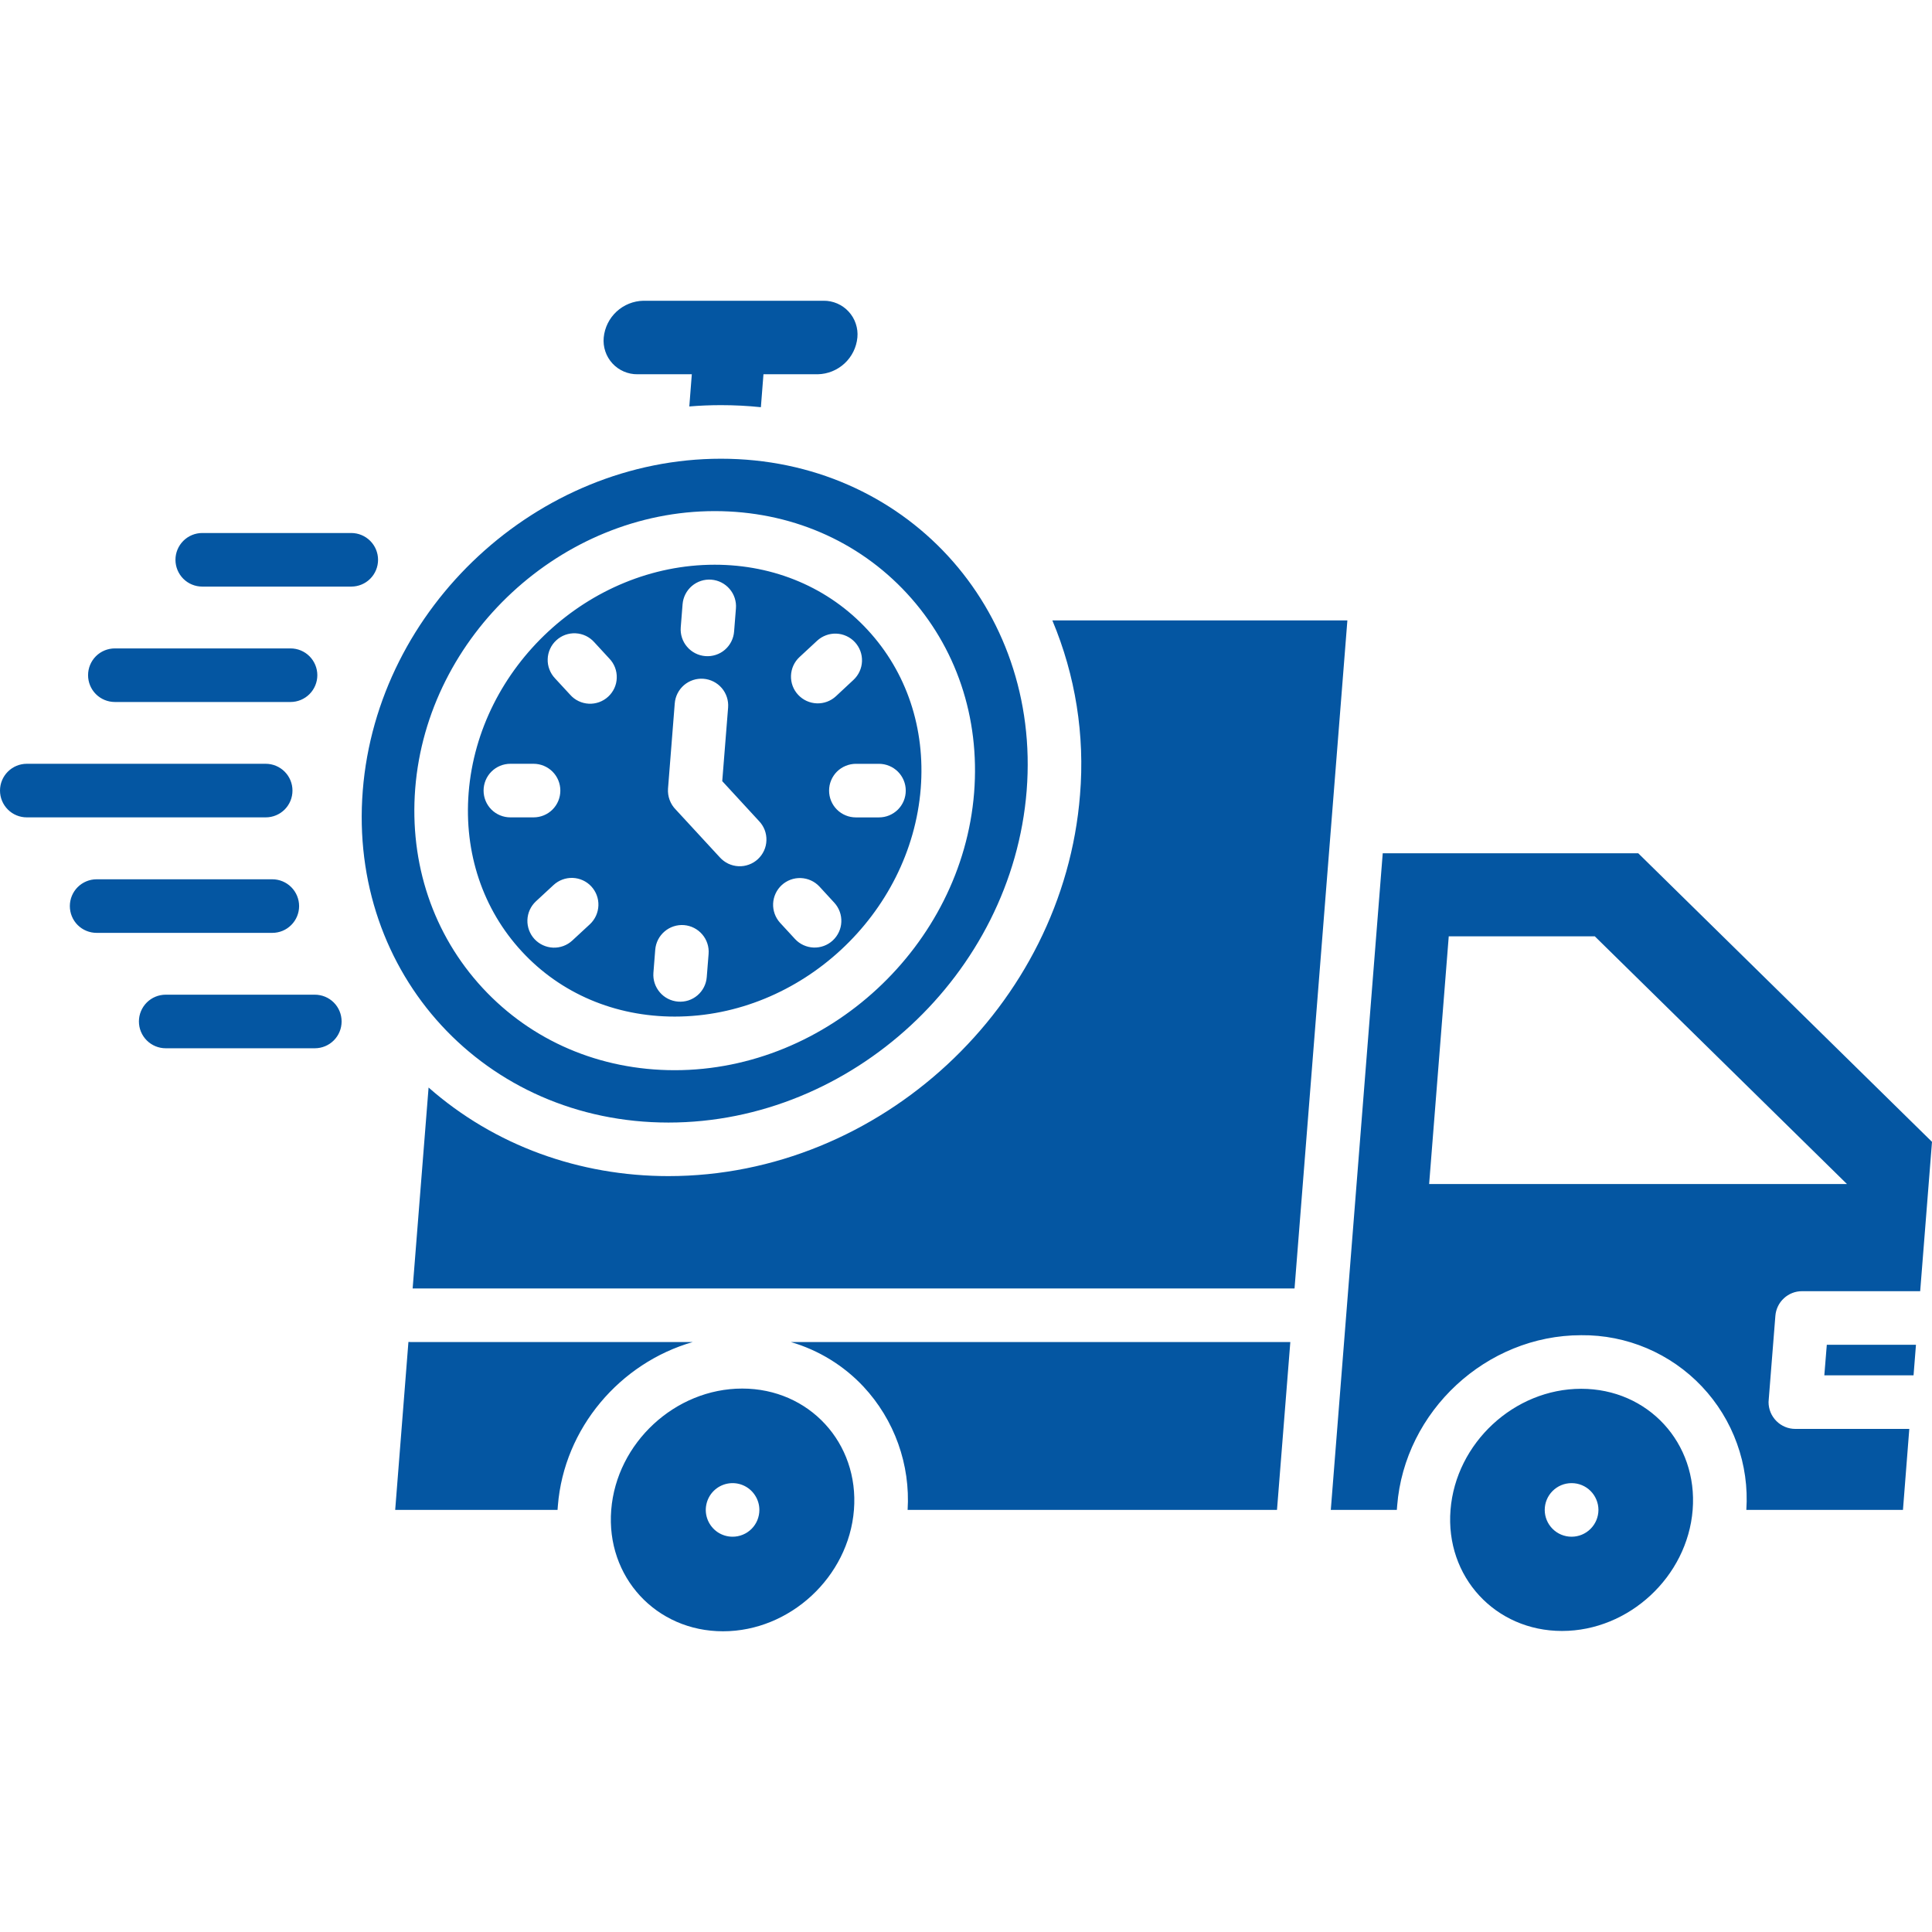 <?xml version="1.0" encoding="UTF-8"?>
<svg xmlns="http://www.w3.org/2000/svg" width="60" height="60" viewBox="0 0 60 60" fill="none">
  <path d="M56.733 41.763H59.502L59.427 42.712H56.656L56.733 41.763ZM60 35.461L59.633 40.099H55.965C55.756 40.098 55.554 40.177 55.401 40.319C55.247 40.46 55.153 40.655 55.136 40.863L54.931 43.443C54.927 43.477 54.925 43.51 54.924 43.544C54.924 43.653 54.946 43.761 54.987 43.862C55.029 43.963 55.091 44.055 55.168 44.132C55.245 44.21 55.337 44.271 55.438 44.313C55.539 44.355 55.647 44.376 55.756 44.376H59.295L59.098 46.892H54.234C54.281 46.193 54.182 45.491 53.944 44.832C53.707 44.172 53.336 43.569 52.854 43.059C52.373 42.55 51.791 42.146 51.146 41.871C50.501 41.597 49.806 41.459 49.105 41.466C46.158 41.466 43.622 43.824 43.39 46.761L43.38 46.892H41.329L42.942 26.499H50.877L60 35.461ZM57.359 36.771L49.529 29.079H44.992L44.383 36.771H57.359ZM12.751 41.678C12.728 41.678 12.707 41.675 12.684 41.675L12.273 46.892H17.315L17.325 46.761C17.517 44.346 19.261 42.325 21.515 41.678H12.751ZM32.682 19.268C33.4 20.978 33.695 22.836 33.541 24.684C33.023 31.231 27.331 36.525 20.76 36.525C17.998 36.525 15.361 35.579 13.31 33.774L12.815 40.015H40.203L41.844 19.268H32.682ZM26.816 43.063C27.292 43.574 27.66 44.178 27.895 44.836C28.131 45.495 28.23 46.194 28.187 46.892H39.658L40.072 41.678H24.559C25.422 41.929 26.201 42.407 26.816 43.063ZM11.266 24.552C11.717 18.861 16.698 14.246 22.39 14.246C28.082 14.246 32.332 18.861 31.884 24.552C31.433 30.248 26.452 34.862 20.76 34.862C15.065 34.862 10.814 30.248 11.266 24.552ZM14.985 30.68C16.509 32.328 18.63 33.236 20.955 33.236C25.705 33.236 29.875 29.37 30.252 24.619C30.437 22.284 29.696 20.087 28.167 18.431C26.643 16.782 24.522 15.873 22.195 15.873C17.443 15.873 13.271 19.737 12.895 24.487C12.712 26.824 13.454 29.023 14.985 30.68ZM16.207 29.55C14.994 28.239 14.407 26.487 14.554 24.619C14.863 20.714 18.291 17.538 22.194 17.538C24.052 17.538 25.739 18.256 26.944 19.561C28.156 20.871 28.741 22.62 28.594 24.487C28.284 28.393 24.858 31.571 20.956 31.571C19.099 31.571 17.412 30.854 16.207 29.55ZM18.362 27.527C18.212 27.366 18.004 27.272 17.784 27.264C17.565 27.257 17.351 27.337 17.19 27.486L16.641 27.994C16.48 28.145 16.387 28.352 16.379 28.572C16.372 28.791 16.452 29.005 16.601 29.166C16.751 29.326 16.958 29.421 17.178 29.43C17.397 29.438 17.611 29.359 17.772 29.21L18.321 28.702C18.482 28.551 18.576 28.343 18.584 28.122C18.592 27.902 18.512 27.689 18.362 27.527ZM26.58 23.721C26.471 23.721 26.362 23.743 26.262 23.785C26.16 23.826 26.069 23.888 25.991 23.965C25.914 24.042 25.853 24.134 25.811 24.235C25.769 24.336 25.748 24.444 25.748 24.553C25.748 24.662 25.769 24.771 25.811 24.872C25.853 24.973 25.914 25.064 25.991 25.142C26.069 25.219 26.16 25.28 26.262 25.322C26.362 25.364 26.471 25.385 26.58 25.385H27.297C27.407 25.385 27.515 25.364 27.616 25.322C27.716 25.28 27.808 25.219 27.886 25.142C27.963 25.064 28.024 24.973 28.066 24.872C28.108 24.771 28.129 24.662 28.129 24.553C28.129 24.444 28.108 24.336 28.066 24.235C28.024 24.134 27.963 24.042 27.886 23.965C27.808 23.888 27.716 23.826 27.616 23.785C27.515 23.743 27.407 23.721 27.297 23.721H26.58ZM24.788 21.579C24.938 21.74 25.145 21.835 25.365 21.843C25.585 21.852 25.799 21.772 25.96 21.623L26.506 21.114C26.585 21.04 26.65 20.951 26.695 20.852C26.741 20.753 26.766 20.646 26.77 20.537C26.774 20.428 26.757 20.32 26.719 20.218C26.681 20.116 26.623 20.022 26.549 19.942C26.475 19.862 26.386 19.798 26.287 19.753C26.188 19.707 26.081 19.682 25.972 19.678C25.863 19.674 25.755 19.691 25.653 19.729C25.551 19.767 25.457 19.824 25.377 19.898L24.828 20.407C24.748 20.481 24.684 20.57 24.639 20.669C24.594 20.768 24.569 20.875 24.565 20.984C24.561 21.093 24.579 21.202 24.617 21.304C24.655 21.406 24.714 21.5 24.788 21.579ZM24.223 28.655L24.691 29.163C24.84 29.324 25.047 29.418 25.267 29.427C25.486 29.435 25.7 29.357 25.861 29.208C26.022 29.059 26.119 28.853 26.128 28.634C26.138 28.415 26.061 28.201 25.913 28.038L25.445 27.529C25.295 27.37 25.088 27.277 24.87 27.269C24.651 27.261 24.438 27.34 24.277 27.488C24.117 27.636 24.021 27.841 24.01 28.06C24 28.278 24.077 28.492 24.223 28.655ZM21.905 20.376C22.014 20.385 22.124 20.372 22.228 20.338C22.332 20.305 22.428 20.251 22.511 20.18C22.594 20.108 22.662 20.022 22.711 19.924C22.76 19.827 22.79 19.721 22.798 19.612L22.855 18.894C22.864 18.785 22.851 18.676 22.817 18.572C22.783 18.468 22.729 18.372 22.658 18.29C22.514 18.122 22.31 18.019 22.091 18.002C21.871 17.985 21.654 18.056 21.486 18.199C21.319 18.343 21.215 18.547 21.198 18.766L21.141 19.484C21.124 19.703 21.195 19.921 21.339 20.088C21.482 20.255 21.686 20.359 21.905 20.376ZM20.989 25.145L22.353 26.624C22.427 26.706 22.516 26.773 22.615 26.821C22.714 26.868 22.822 26.896 22.932 26.901C23.043 26.907 23.153 26.89 23.256 26.852C23.36 26.815 23.455 26.757 23.536 26.682C23.617 26.607 23.682 26.517 23.728 26.417C23.774 26.317 23.799 26.208 23.802 26.098C23.806 25.988 23.787 25.878 23.748 25.775C23.708 25.672 23.648 25.578 23.572 25.499L22.43 24.259L22.612 21.973C22.629 21.753 22.558 21.535 22.415 21.368C22.271 21.201 22.067 21.097 21.848 21.08C21.628 21.063 21.411 21.134 21.243 21.277C21.076 21.421 20.972 21.625 20.955 21.844L20.746 24.488C20.737 24.609 20.754 24.73 20.796 24.843C20.838 24.957 20.904 25.06 20.989 25.145ZM21.057 31.106C21.166 31.115 21.275 31.102 21.379 31.069C21.483 31.035 21.579 30.981 21.662 30.91C21.745 30.839 21.813 30.752 21.862 30.655C21.912 30.557 21.941 30.451 21.949 30.342L22.006 29.625C22.024 29.405 21.953 29.187 21.81 29.02C21.667 28.852 21.463 28.748 21.244 28.73C21.024 28.713 20.806 28.784 20.639 28.927C20.471 29.07 20.367 29.273 20.349 29.493L20.292 30.214C20.276 30.433 20.348 30.65 20.491 30.817C20.634 30.985 20.837 31.088 21.057 31.106ZM17.237 21.067L17.706 21.575C17.779 21.658 17.867 21.725 17.967 21.773C18.066 21.821 18.174 21.848 18.284 21.854C18.394 21.86 18.504 21.843 18.608 21.806C18.711 21.768 18.806 21.711 18.887 21.636C18.968 21.562 19.034 21.471 19.08 21.371C19.126 21.271 19.151 21.163 19.154 21.053C19.158 20.943 19.139 20.833 19.1 20.73C19.06 20.627 19.001 20.533 18.925 20.454L18.456 19.945C18.383 19.863 18.294 19.796 18.195 19.748C18.096 19.701 17.988 19.673 17.878 19.668C17.768 19.662 17.659 19.679 17.555 19.716C17.452 19.753 17.357 19.811 17.276 19.886C17.195 19.96 17.129 20.05 17.084 20.15C17.038 20.25 17.012 20.358 17.009 20.468C17.005 20.578 17.023 20.688 17.063 20.79C17.102 20.893 17.161 20.987 17.237 21.067ZM15.85 25.384H16.57C16.791 25.384 17.003 25.297 17.159 25.141C17.315 24.985 17.402 24.773 17.402 24.552C17.402 24.332 17.315 24.12 17.159 23.964C17.003 23.808 16.791 23.72 16.57 23.72H15.85C15.629 23.72 15.417 23.808 15.261 23.964C15.105 24.12 15.018 24.332 15.018 24.552C15.018 24.773 15.105 24.985 15.261 25.141C15.417 25.297 15.629 25.384 15.85 25.384ZM9.289 28.139C9.289 27.919 9.201 27.707 9.045 27.551C8.889 27.395 8.677 27.307 8.457 27.307H3.001C2.78 27.307 2.569 27.395 2.412 27.551C2.256 27.707 2.169 27.919 2.169 28.139C2.169 28.36 2.256 28.572 2.412 28.728C2.569 28.884 2.78 28.971 3.001 28.971H8.457C8.678 28.971 8.889 28.884 9.045 28.727C9.201 28.572 9.289 28.36 9.289 28.139ZM3.567 21.801H9.023C9.243 21.801 9.455 21.713 9.611 21.557C9.767 21.401 9.855 21.189 9.855 20.969C9.855 20.748 9.767 20.537 9.611 20.38C9.455 20.224 9.243 20.137 9.023 20.137H3.567C3.346 20.137 3.134 20.224 2.978 20.38C2.822 20.537 2.735 20.748 2.735 20.969C2.735 21.189 2.822 21.401 2.978 21.557C3.134 21.713 3.346 21.801 3.567 21.801ZM9.083 24.552C9.083 24.332 8.996 24.12 8.84 23.964C8.684 23.808 8.472 23.72 8.251 23.72H0.832C0.611 23.72 0.4 23.808 0.244 23.964C0.088 24.12 0 24.332 0 24.552C0 24.773 0.088 24.985 0.244 25.141C0.4 25.297 0.611 25.384 0.832 25.384H8.252C8.472 25.384 8.684 25.297 8.84 25.141C8.996 24.985 9.083 24.773 9.083 24.552ZM9.777 30.891H5.146C4.926 30.891 4.714 30.978 4.558 31.134C4.402 31.29 4.314 31.502 4.314 31.723C4.314 31.943 4.402 32.155 4.558 32.311C4.714 32.467 4.926 32.555 5.146 32.555H9.777C9.998 32.555 10.21 32.467 10.366 32.311C10.522 32.155 10.609 31.943 10.609 31.723C10.609 31.502 10.522 31.29 10.366 31.134C10.21 30.978 9.998 30.891 9.777 30.891ZM11.741 17.385C11.741 17.165 11.653 16.953 11.497 16.797C11.341 16.641 11.129 16.553 10.909 16.553H6.281C6.061 16.553 5.849 16.641 5.693 16.797C5.537 16.953 5.449 17.165 5.449 17.385C5.449 17.606 5.537 17.817 5.693 17.974C5.849 18.13 6.061 18.217 6.281 18.217H10.909C11.129 18.217 11.341 18.13 11.497 17.974C11.653 17.818 11.741 17.606 11.741 17.385ZM19.8 11.623H21.485L21.407 12.623C21.73 12.596 22.06 12.582 22.39 12.582C22.804 12.582 23.218 12.603 23.63 12.646L23.71 11.623H25.395C25.704 11.617 26.001 11.497 26.228 11.287C26.456 11.076 26.598 10.789 26.627 10.481C26.641 10.335 26.623 10.188 26.576 10.05C26.53 9.911 26.454 9.784 26.355 9.677C26.256 9.569 26.136 9.484 26.002 9.426C25.867 9.368 25.722 9.338 25.576 9.34H19.982C19.672 9.346 19.375 9.466 19.148 9.676C18.921 9.886 18.779 10.173 18.749 10.482C18.735 10.627 18.752 10.774 18.799 10.913C18.845 11.052 18.921 11.179 19.02 11.287C19.119 11.395 19.24 11.48 19.374 11.538C19.509 11.596 19.654 11.625 19.8 11.623ZM26.52 46.892C26.355 48.973 24.532 50.661 22.454 50.661C20.373 50.661 18.817 48.973 18.982 46.892C19.147 44.811 20.969 43.123 23.05 43.123C25.128 43.123 26.684 44.811 26.52 46.892ZM23.583 46.892C23.583 46.727 23.534 46.567 23.442 46.43C23.351 46.293 23.221 46.186 23.069 46.123C22.917 46.06 22.75 46.044 22.588 46.076C22.427 46.108 22.279 46.187 22.162 46.304C22.046 46.42 21.967 46.568 21.935 46.73C21.902 46.891 21.919 47.058 21.982 47.21C22.045 47.362 22.152 47.492 22.288 47.584C22.425 47.675 22.586 47.724 22.751 47.724C22.86 47.724 22.968 47.703 23.069 47.661C23.17 47.62 23.262 47.558 23.34 47.481C23.417 47.404 23.478 47.312 23.52 47.211C23.561 47.11 23.583 47.001 23.583 46.892ZM52.567 46.892C52.402 48.966 50.587 50.651 48.509 50.651C46.435 50.651 44.882 48.967 45.047 46.892C45.212 44.814 47.027 43.13 49.105 43.13C51.183 43.13 52.732 44.814 52.567 46.892ZM49.641 46.892C49.641 46.783 49.619 46.675 49.577 46.574C49.535 46.473 49.474 46.381 49.397 46.304C49.319 46.226 49.228 46.165 49.127 46.123C49.026 46.081 48.918 46.06 48.809 46.06H48.805C48.584 46.06 48.373 46.148 48.217 46.304C48.061 46.46 47.973 46.671 47.973 46.892C47.973 47.113 48.061 47.324 48.217 47.48C48.373 47.636 48.584 47.724 48.805 47.724H48.809C49.029 47.724 49.24 47.636 49.396 47.48C49.552 47.324 49.64 47.113 49.641 46.892Z" fill="#0456A2"></path>
</svg>
